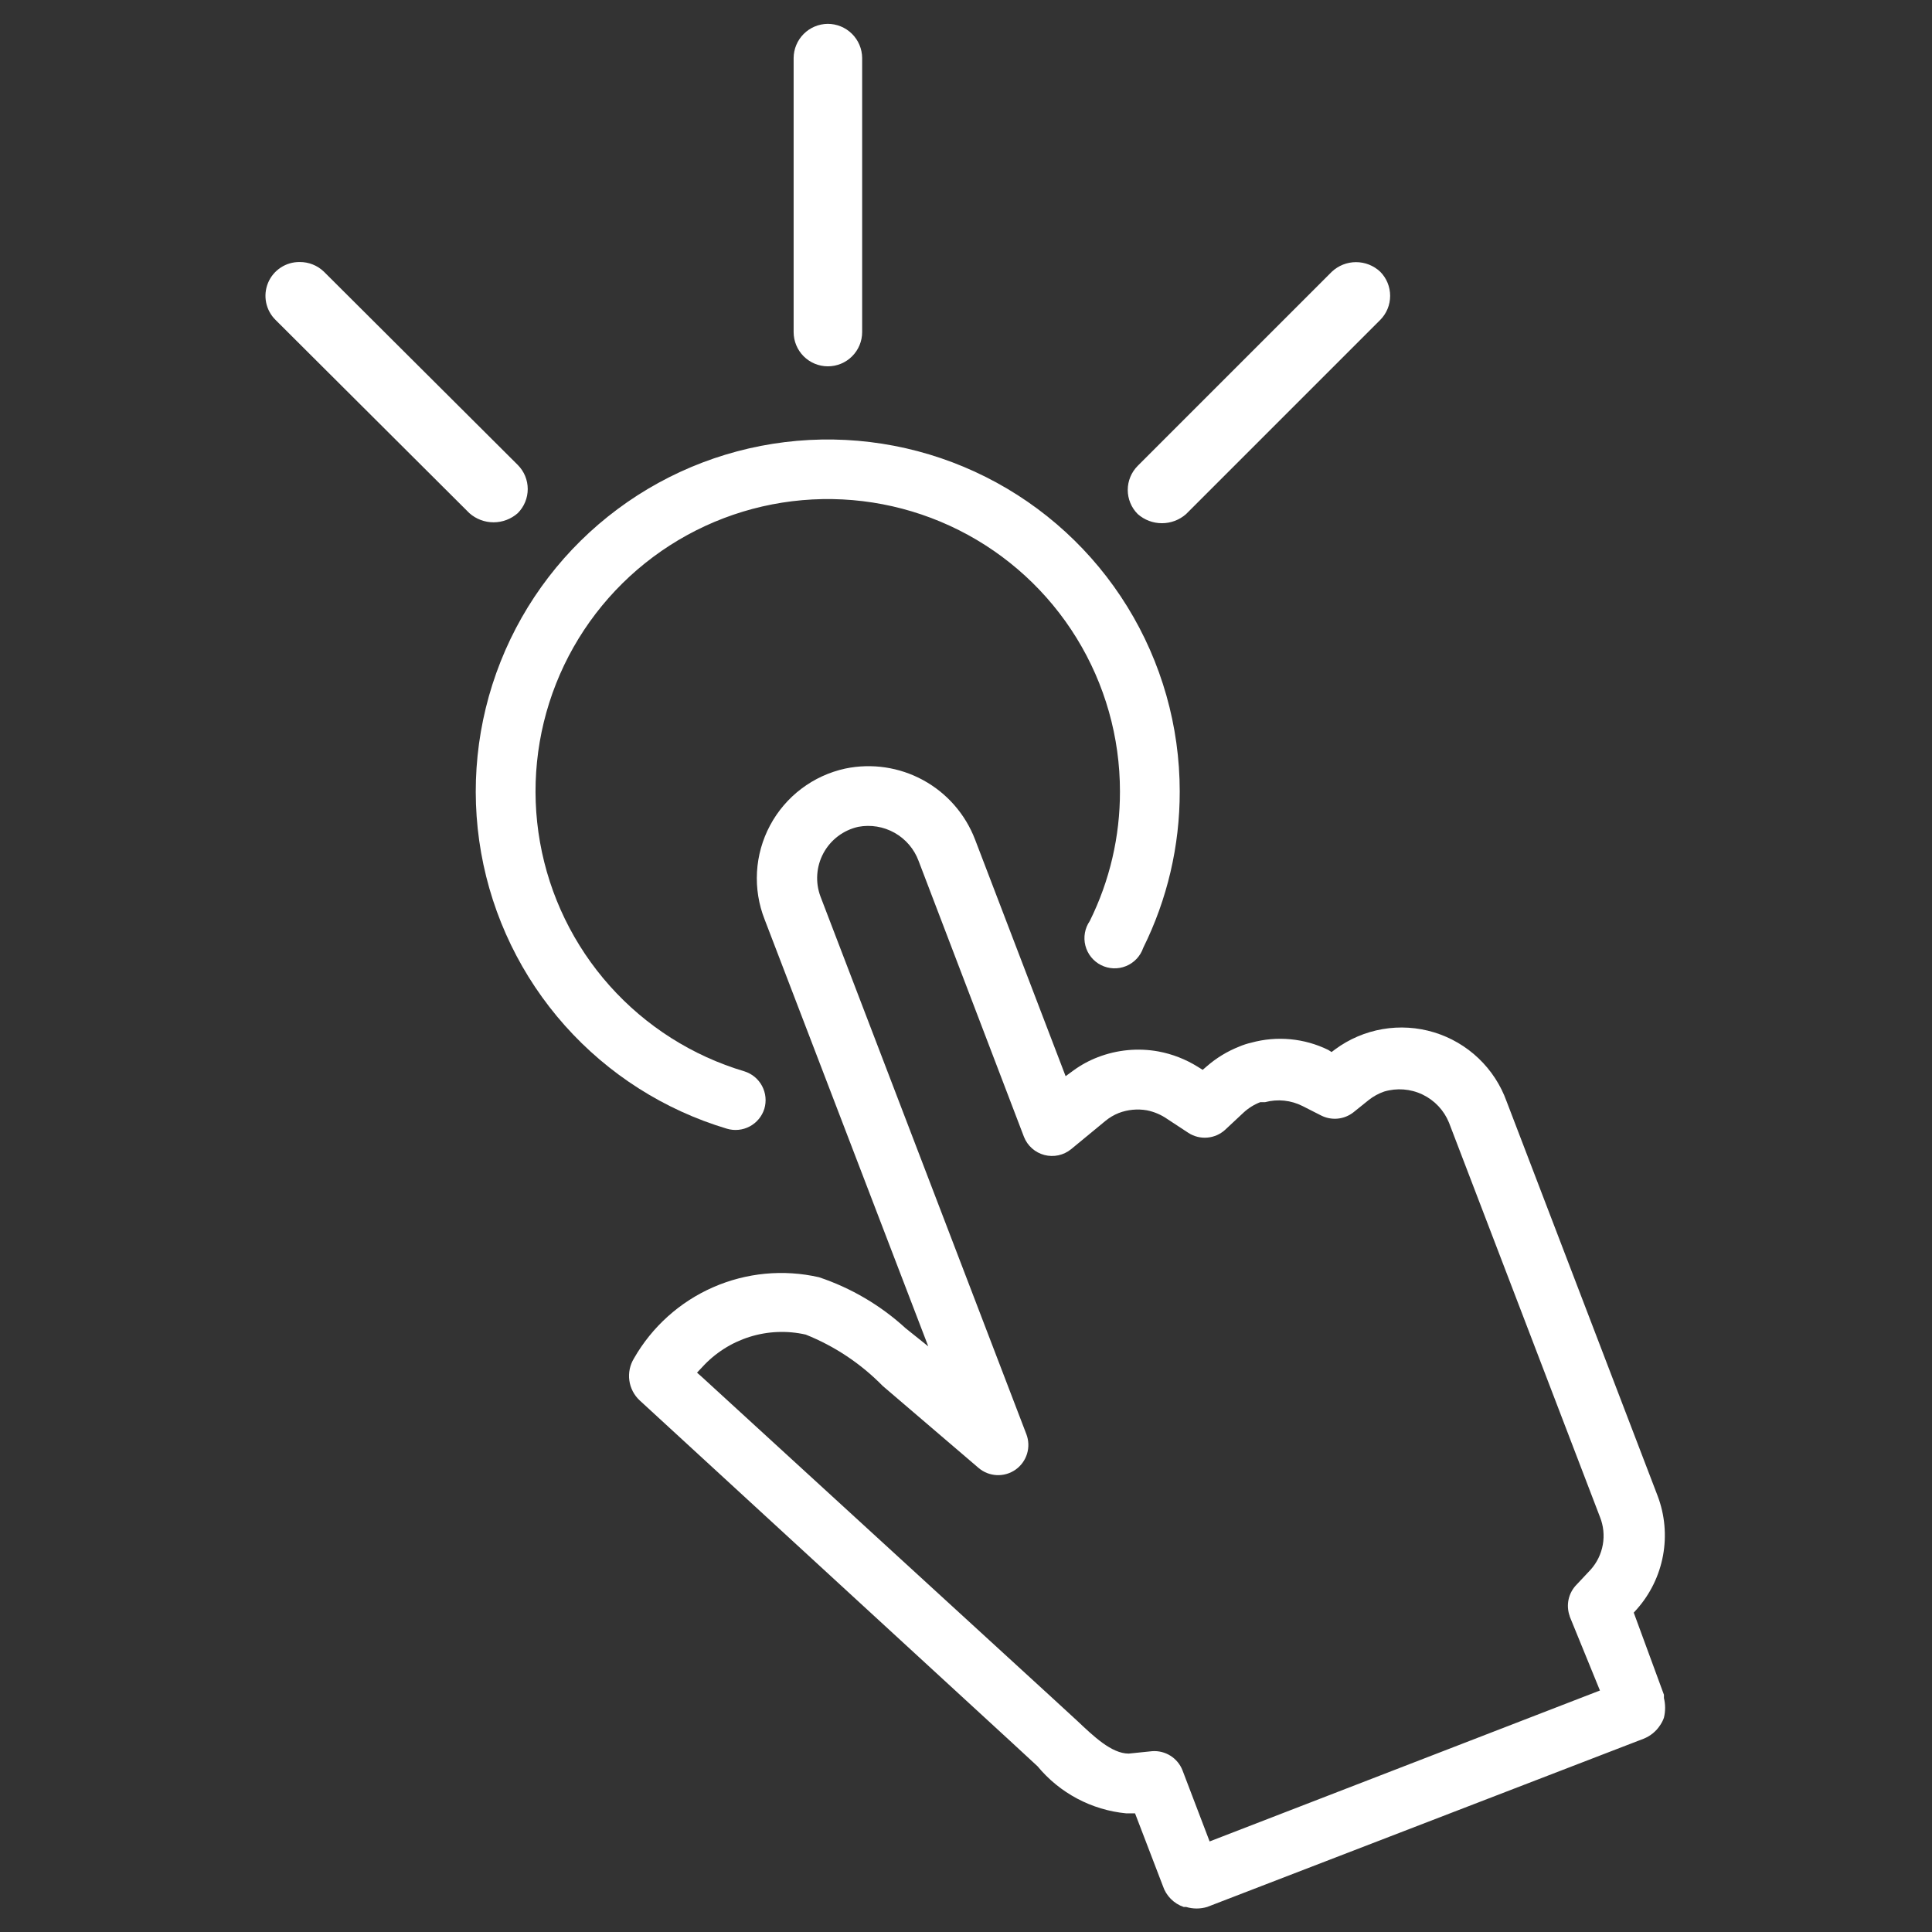 <?xml version="1.0" encoding="UTF-8"?> <svg xmlns="http://www.w3.org/2000/svg" width="512" height="512" viewBox="0 0 512 512" fill="none"><rect x="0" y="0" width="512" height="512" fill="#333333" stroke="none"/><path d="M440 457.12C440.404 456.526 440.727 455.88 440.96 455.2C441.377 453.492 441.377 451.708 440.96 450V449.12L432.96 427.36L433.76 426.48C437.339 422.448 439.745 417.513 440.719 412.211C441.692 406.908 441.194 401.44 439.28 396.4L399.28 291.92C397.724 287.575 395.173 283.654 391.832 280.47C388.491 277.287 384.452 274.928 380.037 273.584C375.622 272.239 370.954 271.945 366.405 272.726C361.856 273.507 357.553 275.34 353.84 278.08L352.88 278.8L352 278.24C345.661 275.135 338.406 274.453 331.6 276.32C330.504 276.569 329.432 276.917 328.4 277.36C325.272 278.595 322.377 280.353 319.84 282.56L318.72 283.52L317.44 282.72C314.233 280.715 310.678 279.331 306.96 278.64C301.588 277.67 296.053 278.196 290.96 280.16C288.653 281.041 286.474 282.225 284.48 283.68L282.4 285.2L258.4 222.48C255.833 215.771 250.962 210.196 244.659 206.751C238.355 203.306 231.032 202.218 224 203.68C219.785 204.597 215.82 206.418 212.379 209.019C208.938 211.62 206.104 214.937 204.072 218.742C202.041 222.547 200.86 226.747 200.613 231.053C200.365 235.359 201.057 239.668 202.64 243.68L246 356.8L240 352C233.38 345.933 225.557 341.326 217.04 338.48C207.638 336.334 197.796 337.267 188.966 341.142C180.136 345.017 172.785 351.628 168 360C166.934 361.745 166.503 363.805 166.78 365.831C167.057 367.857 168.025 369.725 169.52 371.12L267.6 461.28L274.96 468.08C280.835 475.193 289.295 479.682 298.48 480.56H300.8L308.16 499.76C308.582 501.058 309.301 502.239 310.259 503.211C311.217 504.183 312.388 504.919 313.68 505.36H314.32C316.145 505.912 318.094 505.912 319.92 505.36L435.52 460.8C437.368 460.083 438.938 458.794 440 457.12ZM416 428.4L424 448L320.56 488L313.36 469.12C312.735 467.539 311.622 466.198 310.184 465.292C308.745 464.386 307.056 463.961 305.36 464.08L299.12 464.72C294.56 464.72 289.76 460.08 285.52 456.08L278.56 449.68L186.24 365.12L184.72 363.76L186.08 362.32C189.48 358.581 193.811 355.811 198.632 354.293C203.453 352.775 208.59 352.563 213.52 353.68C221.192 356.744 228.14 361.377 233.92 367.28L259.36 389.04C260.714 390.186 262.411 390.848 264.184 390.924C265.957 390.999 267.704 390.484 269.151 389.458C270.599 388.432 271.664 386.954 272.18 385.256C272.695 383.559 272.632 381.738 272 380.08L217.44 237.6C216.739 235.735 216.447 233.742 216.583 231.755C216.719 229.768 217.28 227.833 218.228 226.081C219.176 224.329 220.489 222.802 222.078 221.601C223.667 220.4 225.496 219.554 227.44 219.12C230.745 218.494 234.164 219.059 237.093 220.714C240.022 222.368 242.27 225.006 243.44 228.16L271.36 301.28C271.821 302.449 272.55 303.493 273.49 304.328C274.43 305.162 275.553 305.763 276.768 306.083C277.984 306.402 279.257 306.431 280.486 306.166C281.714 305.902 282.863 305.351 283.84 304.56L292.96 297.04C294.019 296.17 295.206 295.469 296.48 294.96C298.85 294.058 301.42 293.809 303.92 294.24C305.874 294.629 307.726 295.419 309.36 296.56L314.96 300.24C316.437 301.187 318.186 301.622 319.935 301.477C321.684 301.333 323.337 300.617 324.64 299.44L329.52 294.88C330.82 293.669 332.341 292.719 334 292.08H335.28C338.602 291.197 342.133 291.567 345.2 293.12L350.08 295.6C351.435 296.295 352.96 296.589 354.476 296.448C355.993 296.306 357.437 295.734 358.64 294.8L362.72 291.52C363.944 290.55 365.323 289.792 366.8 289.28C370.178 288.264 373.813 288.546 376.995 290.07C380.176 291.594 382.674 294.251 384 297.52L424 402C424.937 404.332 425.201 406.88 424.762 409.355C424.324 411.83 423.201 414.132 421.52 416L417.84 419.92C416.765 421 416.021 422.364 415.695 423.852C415.369 425.34 415.475 426.89 416 428.32V428.4Z" fill="white"></path><path d="M312.64 209.76C312.642 192.463 307.835 175.506 298.755 160.784C289.675 146.061 276.681 134.154 261.224 126.391C245.766 118.628 228.455 115.316 211.224 116.824C193.993 118.333 177.521 124.603 163.648 134.934C149.775 145.265 139.047 159.249 132.664 175.326C126.281 191.402 124.493 208.936 127.501 225.97C130.509 243.003 138.194 258.865 149.697 271.783C161.199 284.7 176.068 294.165 192.64 299.12C194.655 299.721 196.827 299.503 198.683 298.515C200.54 297.527 201.932 295.847 202.56 293.84C203.16 291.824 202.943 289.653 201.955 287.797C200.967 285.94 199.287 284.548 197.28 283.92C183.509 279.824 171.15 271.978 161.584 261.259C152.018 250.54 145.622 237.372 143.111 223.226C140.601 209.08 142.075 194.515 147.369 181.159C152.663 167.803 161.568 156.184 173.088 147.599C184.608 139.015 198.289 133.804 212.601 132.55C226.913 131.296 241.291 134.048 254.129 140.498C266.966 146.949 277.756 156.843 285.292 169.075C292.827 181.306 296.812 195.393 296.8 209.76C296.824 221.665 294.085 233.413 288.8 244.08C288.151 245.021 287.712 246.091 287.512 247.216C287.311 248.342 287.354 249.497 287.638 250.604C287.922 251.712 288.44 252.745 289.156 253.636C289.873 254.526 290.773 255.253 291.794 255.766C292.815 256.28 293.935 256.568 295.077 256.613C296.219 256.657 297.358 256.456 298.416 256.024C299.474 255.591 300.427 254.936 301.211 254.104C301.995 253.272 302.591 252.282 302.96 251.2C309.35 238.322 312.664 224.136 312.64 209.76ZM219.36 6.32C216.969 6.341 214.682 7.3 212.991 8.991C211.3 10.682 210.341 12.969 210.32 15.36V88C210.32 90.408 211.277 92.718 212.979 94.421C214.682 96.123 216.992 97.08 219.4 97.08C221.808 97.08 224.118 96.123 225.82 94.421C227.523 92.718 228.48 90.408 228.48 88V15.36C228.459 12.955 227.489 10.656 225.781 8.963C224.073 7.27 221.765 6.32 219.36 6.32ZM368.4 78.4C368.402 77.212 368.17 76.035 367.717 74.937C367.264 73.839 366.599 72.841 365.76 72C364.025 70.375 361.737 69.47 359.36 69.47C356.983 69.47 354.695 70.375 352.96 72L301.52 123.44C300.678 124.28 300.01 125.277 299.555 126.376C299.099 127.474 298.864 128.651 298.864 129.84C298.864 131.029 299.099 132.206 299.555 133.305C300.01 134.403 300.678 135.4 301.52 136.24C303.288 137.798 305.563 138.658 307.92 138.658C310.276 138.658 312.552 137.798 314.32 136.24L365.76 84.8C366.599 83.959 367.264 82.961 367.717 81.863C368.17 80.765 368.402 79.588 368.4 78.4ZM85.84 72C84.124 70.342 81.826 69.423 79.44 69.44C77.649 69.414 75.891 69.925 74.394 70.908C72.896 71.891 71.728 73.3 71.039 74.953C70.35 76.606 70.172 78.428 70.529 80.183C70.886 81.939 71.76 83.547 73.04 84.8L124.4 136C126.168 137.558 128.443 138.418 130.8 138.418C133.156 138.418 135.432 137.558 137.2 136C138.042 135.16 138.709 134.163 139.165 133.065C139.621 131.966 139.855 130.789 139.855 129.6C139.855 128.411 139.621 127.234 139.165 126.136C138.709 125.037 138.042 124.04 137.2 123.2L85.84 72Z" fill="white"></path></svg> 